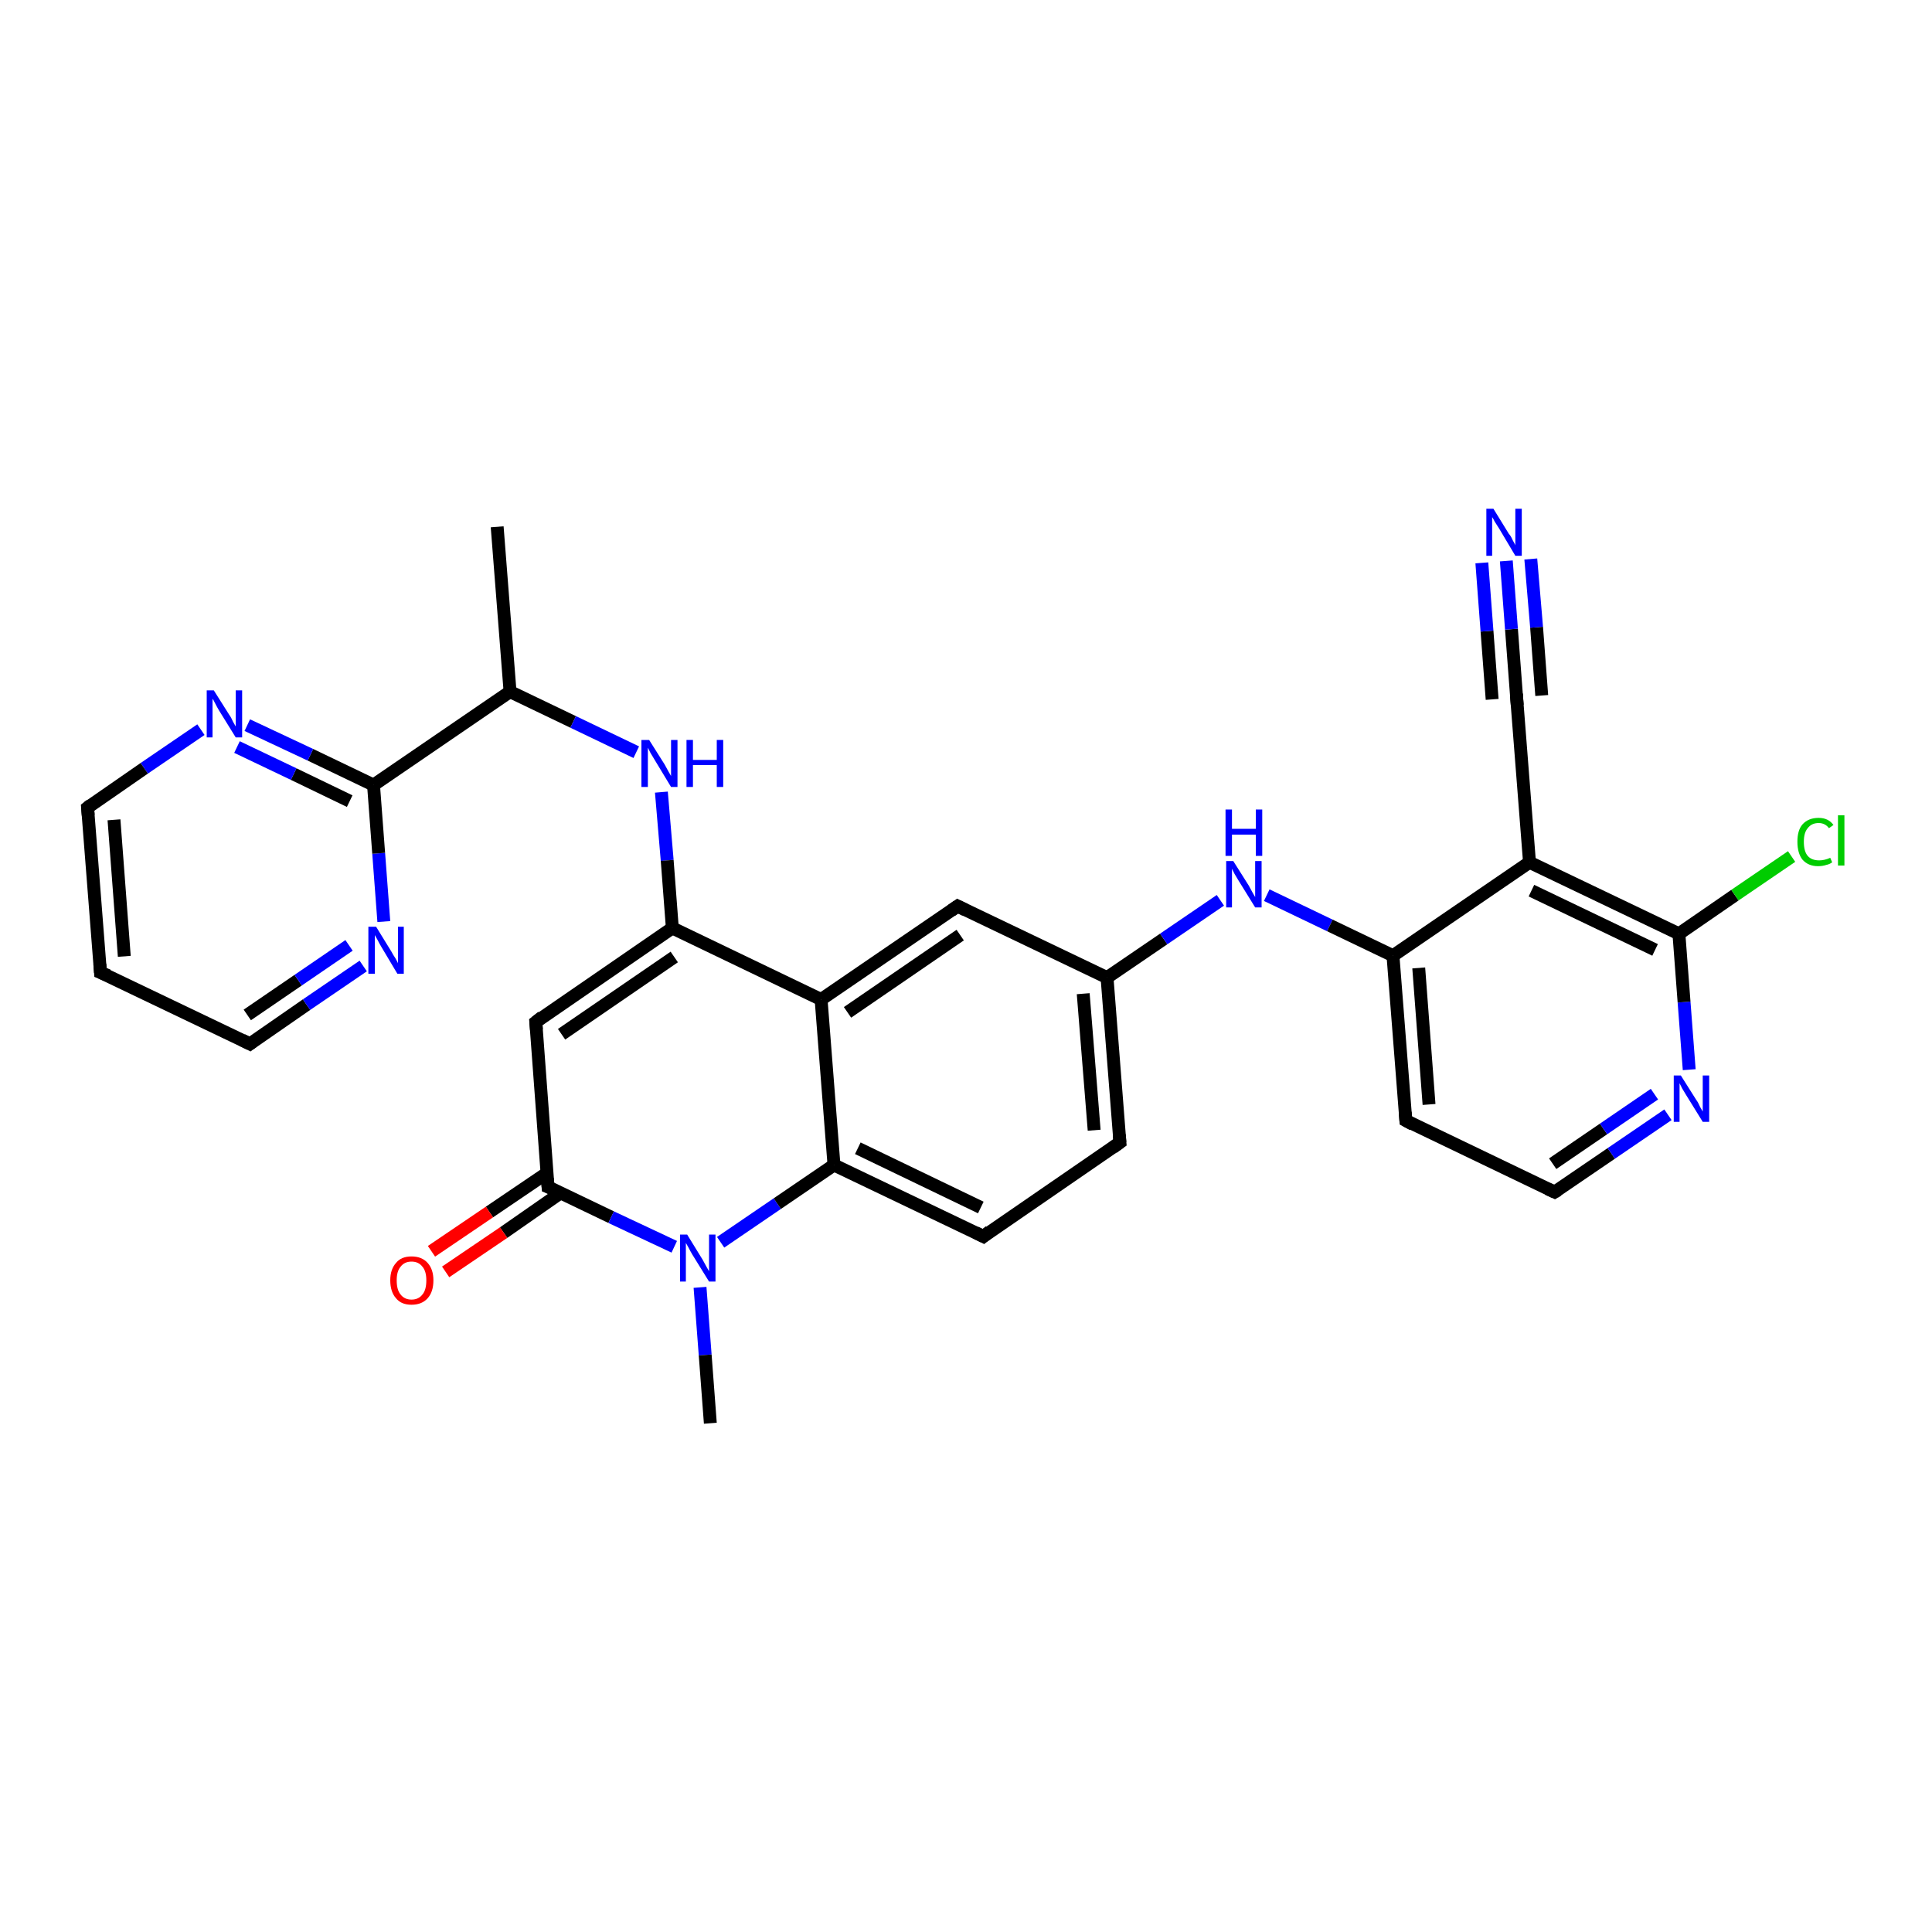 <?xml version='1.0' encoding='iso-8859-1'?>
<svg version='1.1' baseProfile='full'
              xmlns='http://www.w3.org/2000/svg'
                      xmlns:rdkit='http://www.rdkit.org/xml'
                      xmlns:xlink='http://www.w3.org/1999/xlink'
                  xml:space='preserve'
width='300px' height='300px' viewBox='0 0 300 300'>
<!-- END OF HEADER -->
<rect style='opacity:1.0;fill:#FFFFFF;stroke:none' width='300.0' height='300.0' x='0.0' y='0.0'> </rect>
<path class='bond-0 atom-0 atom-1' d='M 77.2,81.8 L 79.2,107.4' style='fill:none;fill-rule:evenodd;stroke:#000000;stroke-width:2.0px;stroke-linecap:butt;stroke-linejoin:miter;stroke-opacity:1' />
<path class='bond-1 atom-1 atom-2' d='M 79.2,107.4 L 89.0,112.1' style='fill:none;fill-rule:evenodd;stroke:#000000;stroke-width:2.0px;stroke-linecap:butt;stroke-linejoin:miter;stroke-opacity:1' />
<path class='bond-1 atom-1 atom-2' d='M 89.0,112.1 L 98.8,116.8' style='fill:none;fill-rule:evenodd;stroke:#0000FF;stroke-width:2.0px;stroke-linecap:butt;stroke-linejoin:miter;stroke-opacity:1' />
<path class='bond-2 atom-2 atom-3' d='M 102.7,123.0 L 103.6,133.6' style='fill:none;fill-rule:evenodd;stroke:#0000FF;stroke-width:2.0px;stroke-linecap:butt;stroke-linejoin:miter;stroke-opacity:1' />
<path class='bond-2 atom-2 atom-3' d='M 103.6,133.6 L 104.4,144.1' style='fill:none;fill-rule:evenodd;stroke:#000000;stroke-width:2.0px;stroke-linecap:butt;stroke-linejoin:miter;stroke-opacity:1' />
<path class='bond-3 atom-3 atom-4' d='M 104.4,144.1 L 83.2,158.7' style='fill:none;fill-rule:evenodd;stroke:#000000;stroke-width:2.0px;stroke-linecap:butt;stroke-linejoin:miter;stroke-opacity:1' />
<path class='bond-3 atom-3 atom-4' d='M 104.7,148.6 L 87.2,160.6' style='fill:none;fill-rule:evenodd;stroke:#000000;stroke-width:2.0px;stroke-linecap:butt;stroke-linejoin:miter;stroke-opacity:1' />
<path class='bond-4 atom-4 atom-5' d='M 83.2,158.7 L 85.1,184.3' style='fill:none;fill-rule:evenodd;stroke:#000000;stroke-width:2.0px;stroke-linecap:butt;stroke-linejoin:miter;stroke-opacity:1' />
<path class='bond-5 atom-5 atom-6' d='M 85.0,182.1 L 76.0,188.2' style='fill:none;fill-rule:evenodd;stroke:#000000;stroke-width:2.0px;stroke-linecap:butt;stroke-linejoin:miter;stroke-opacity:1' />
<path class='bond-5 atom-5 atom-6' d='M 76.0,188.2 L 67.0,194.3' style='fill:none;fill-rule:evenodd;stroke:#FF0000;stroke-width:2.0px;stroke-linecap:butt;stroke-linejoin:miter;stroke-opacity:1' />
<path class='bond-5 atom-5 atom-6' d='M 87.1,185.2 L 78.2,191.4' style='fill:none;fill-rule:evenodd;stroke:#000000;stroke-width:2.0px;stroke-linecap:butt;stroke-linejoin:miter;stroke-opacity:1' />
<path class='bond-5 atom-5 atom-6' d='M 78.2,191.4 L 69.2,197.5' style='fill:none;fill-rule:evenodd;stroke:#FF0000;stroke-width:2.0px;stroke-linecap:butt;stroke-linejoin:miter;stroke-opacity:1' />
<path class='bond-6 atom-5 atom-7' d='M 85.1,184.3 L 94.9,189.0' style='fill:none;fill-rule:evenodd;stroke:#000000;stroke-width:2.0px;stroke-linecap:butt;stroke-linejoin:miter;stroke-opacity:1' />
<path class='bond-6 atom-5 atom-7' d='M 94.9,189.0 L 104.7,193.6' style='fill:none;fill-rule:evenodd;stroke:#0000FF;stroke-width:2.0px;stroke-linecap:butt;stroke-linejoin:miter;stroke-opacity:1' />
<path class='bond-7 atom-7 atom-8' d='M 108.7,199.9 L 109.5,210.4' style='fill:none;fill-rule:evenodd;stroke:#0000FF;stroke-width:2.0px;stroke-linecap:butt;stroke-linejoin:miter;stroke-opacity:1' />
<path class='bond-7 atom-7 atom-8' d='M 109.5,210.4 L 110.3,221.0' style='fill:none;fill-rule:evenodd;stroke:#000000;stroke-width:2.0px;stroke-linecap:butt;stroke-linejoin:miter;stroke-opacity:1' />
<path class='bond-8 atom-7 atom-9' d='M 111.9,192.9 L 120.7,186.9' style='fill:none;fill-rule:evenodd;stroke:#0000FF;stroke-width:2.0px;stroke-linecap:butt;stroke-linejoin:miter;stroke-opacity:1' />
<path class='bond-8 atom-7 atom-9' d='M 120.7,186.9 L 129.5,180.9' style='fill:none;fill-rule:evenodd;stroke:#000000;stroke-width:2.0px;stroke-linecap:butt;stroke-linejoin:miter;stroke-opacity:1' />
<path class='bond-9 atom-9 atom-10' d='M 129.5,180.9 L 152.7,192.0' style='fill:none;fill-rule:evenodd;stroke:#000000;stroke-width:2.0px;stroke-linecap:butt;stroke-linejoin:miter;stroke-opacity:1' />
<path class='bond-9 atom-9 atom-10' d='M 133.2,178.3 L 152.3,187.5' style='fill:none;fill-rule:evenodd;stroke:#000000;stroke-width:2.0px;stroke-linecap:butt;stroke-linejoin:miter;stroke-opacity:1' />
<path class='bond-10 atom-10 atom-11' d='M 152.7,192.0 L 173.9,177.4' style='fill:none;fill-rule:evenodd;stroke:#000000;stroke-width:2.0px;stroke-linecap:butt;stroke-linejoin:miter;stroke-opacity:1' />
<path class='bond-11 atom-11 atom-12' d='M 173.9,177.4 L 171.9,151.8' style='fill:none;fill-rule:evenodd;stroke:#000000;stroke-width:2.0px;stroke-linecap:butt;stroke-linejoin:miter;stroke-opacity:1' />
<path class='bond-11 atom-11 atom-12' d='M 169.9,175.5 L 168.2,154.3' style='fill:none;fill-rule:evenodd;stroke:#000000;stroke-width:2.0px;stroke-linecap:butt;stroke-linejoin:miter;stroke-opacity:1' />
<path class='bond-12 atom-12 atom-13' d='M 171.9,151.8 L 180.7,145.8' style='fill:none;fill-rule:evenodd;stroke:#000000;stroke-width:2.0px;stroke-linecap:butt;stroke-linejoin:miter;stroke-opacity:1' />
<path class='bond-12 atom-12 atom-13' d='M 180.7,145.8 L 189.5,139.8' style='fill:none;fill-rule:evenodd;stroke:#0000FF;stroke-width:2.0px;stroke-linecap:butt;stroke-linejoin:miter;stroke-opacity:1' />
<path class='bond-13 atom-13 atom-14' d='M 196.7,139.0 L 206.5,143.7' style='fill:none;fill-rule:evenodd;stroke:#0000FF;stroke-width:2.0px;stroke-linecap:butt;stroke-linejoin:miter;stroke-opacity:1' />
<path class='bond-13 atom-13 atom-14' d='M 206.5,143.7 L 216.3,148.4' style='fill:none;fill-rule:evenodd;stroke:#000000;stroke-width:2.0px;stroke-linecap:butt;stroke-linejoin:miter;stroke-opacity:1' />
<path class='bond-14 atom-14 atom-15' d='M 216.3,148.4 L 218.3,174.0' style='fill:none;fill-rule:evenodd;stroke:#000000;stroke-width:2.0px;stroke-linecap:butt;stroke-linejoin:miter;stroke-opacity:1' />
<path class='bond-14 atom-14 atom-15' d='M 220.3,150.3 L 221.9,171.5' style='fill:none;fill-rule:evenodd;stroke:#000000;stroke-width:2.0px;stroke-linecap:butt;stroke-linejoin:miter;stroke-opacity:1' />
<path class='bond-15 atom-15 atom-16' d='M 218.3,174.0 L 241.4,185.1' style='fill:none;fill-rule:evenodd;stroke:#000000;stroke-width:2.0px;stroke-linecap:butt;stroke-linejoin:miter;stroke-opacity:1' />
<path class='bond-16 atom-16 atom-17' d='M 241.4,185.1 L 250.2,179.1' style='fill:none;fill-rule:evenodd;stroke:#000000;stroke-width:2.0px;stroke-linecap:butt;stroke-linejoin:miter;stroke-opacity:1' />
<path class='bond-16 atom-16 atom-17' d='M 250.2,179.1 L 259.0,173.1' style='fill:none;fill-rule:evenodd;stroke:#0000FF;stroke-width:2.0px;stroke-linecap:butt;stroke-linejoin:miter;stroke-opacity:1' />
<path class='bond-16 atom-16 atom-17' d='M 241.1,180.7 L 249.0,175.3' style='fill:none;fill-rule:evenodd;stroke:#000000;stroke-width:2.0px;stroke-linecap:butt;stroke-linejoin:miter;stroke-opacity:1' />
<path class='bond-16 atom-16 atom-17' d='M 249.0,175.3 L 256.9,169.9' style='fill:none;fill-rule:evenodd;stroke:#0000FF;stroke-width:2.0px;stroke-linecap:butt;stroke-linejoin:miter;stroke-opacity:1' />
<path class='bond-17 atom-17 atom-18' d='M 262.3,166.1 L 261.5,155.6' style='fill:none;fill-rule:evenodd;stroke:#0000FF;stroke-width:2.0px;stroke-linecap:butt;stroke-linejoin:miter;stroke-opacity:1' />
<path class='bond-17 atom-17 atom-18' d='M 261.5,155.6 L 260.7,145.0' style='fill:none;fill-rule:evenodd;stroke:#000000;stroke-width:2.0px;stroke-linecap:butt;stroke-linejoin:miter;stroke-opacity:1' />
<path class='bond-18 atom-18 atom-19' d='M 260.7,145.0 L 269.4,139.0' style='fill:none;fill-rule:evenodd;stroke:#000000;stroke-width:2.0px;stroke-linecap:butt;stroke-linejoin:miter;stroke-opacity:1' />
<path class='bond-18 atom-18 atom-19' d='M 269.4,139.0 L 278.2,133.0' style='fill:none;fill-rule:evenodd;stroke:#00CC00;stroke-width:2.0px;stroke-linecap:butt;stroke-linejoin:miter;stroke-opacity:1' />
<path class='bond-19 atom-18 atom-20' d='M 260.7,145.0 L 237.5,133.9' style='fill:none;fill-rule:evenodd;stroke:#000000;stroke-width:2.0px;stroke-linecap:butt;stroke-linejoin:miter;stroke-opacity:1' />
<path class='bond-19 atom-18 atom-20' d='M 257.0,147.5 L 237.8,138.3' style='fill:none;fill-rule:evenodd;stroke:#000000;stroke-width:2.0px;stroke-linecap:butt;stroke-linejoin:miter;stroke-opacity:1' />
<path class='bond-20 atom-20 atom-21' d='M 237.5,133.9 L 235.5,108.3' style='fill:none;fill-rule:evenodd;stroke:#000000;stroke-width:2.0px;stroke-linecap:butt;stroke-linejoin:miter;stroke-opacity:1' />
<path class='bond-21 atom-21 atom-22' d='M 235.5,108.3 L 234.7,97.7' style='fill:none;fill-rule:evenodd;stroke:#000000;stroke-width:2.0px;stroke-linecap:butt;stroke-linejoin:miter;stroke-opacity:1' />
<path class='bond-21 atom-21 atom-22' d='M 234.7,97.7 L 233.9,87.1' style='fill:none;fill-rule:evenodd;stroke:#0000FF;stroke-width:2.0px;stroke-linecap:butt;stroke-linejoin:miter;stroke-opacity:1' />
<path class='bond-21 atom-21 atom-22' d='M 231.7,108.6 L 230.9,98.0' style='fill:none;fill-rule:evenodd;stroke:#000000;stroke-width:2.0px;stroke-linecap:butt;stroke-linejoin:miter;stroke-opacity:1' />
<path class='bond-21 atom-21 atom-22' d='M 230.9,98.0 L 230.1,87.4' style='fill:none;fill-rule:evenodd;stroke:#0000FF;stroke-width:2.0px;stroke-linecap:butt;stroke-linejoin:miter;stroke-opacity:1' />
<path class='bond-21 atom-21 atom-22' d='M 239.4,108.0 L 238.6,97.4' style='fill:none;fill-rule:evenodd;stroke:#000000;stroke-width:2.0px;stroke-linecap:butt;stroke-linejoin:miter;stroke-opacity:1' />
<path class='bond-21 atom-21 atom-22' d='M 238.6,97.4 L 237.7,86.8' style='fill:none;fill-rule:evenodd;stroke:#0000FF;stroke-width:2.0px;stroke-linecap:butt;stroke-linejoin:miter;stroke-opacity:1' />
<path class='bond-22 atom-12 atom-23' d='M 171.9,151.8 L 148.7,140.7' style='fill:none;fill-rule:evenodd;stroke:#000000;stroke-width:2.0px;stroke-linecap:butt;stroke-linejoin:miter;stroke-opacity:1' />
<path class='bond-23 atom-23 atom-24' d='M 148.7,140.7 L 127.5,155.2' style='fill:none;fill-rule:evenodd;stroke:#000000;stroke-width:2.0px;stroke-linecap:butt;stroke-linejoin:miter;stroke-opacity:1' />
<path class='bond-23 atom-23 atom-24' d='M 149.1,145.2 L 131.6,157.2' style='fill:none;fill-rule:evenodd;stroke:#000000;stroke-width:2.0px;stroke-linecap:butt;stroke-linejoin:miter;stroke-opacity:1' />
<path class='bond-24 atom-1 atom-25' d='M 79.2,107.4 L 58.0,121.9' style='fill:none;fill-rule:evenodd;stroke:#000000;stroke-width:2.0px;stroke-linecap:butt;stroke-linejoin:miter;stroke-opacity:1' />
<path class='bond-25 atom-25 atom-26' d='M 58.0,121.9 L 48.2,117.2' style='fill:none;fill-rule:evenodd;stroke:#000000;stroke-width:2.0px;stroke-linecap:butt;stroke-linejoin:miter;stroke-opacity:1' />
<path class='bond-25 atom-25 atom-26' d='M 48.2,117.2 L 38.4,112.6' style='fill:none;fill-rule:evenodd;stroke:#0000FF;stroke-width:2.0px;stroke-linecap:butt;stroke-linejoin:miter;stroke-opacity:1' />
<path class='bond-25 atom-25 atom-26' d='M 54.3,124.4 L 45.6,120.2' style='fill:none;fill-rule:evenodd;stroke:#000000;stroke-width:2.0px;stroke-linecap:butt;stroke-linejoin:miter;stroke-opacity:1' />
<path class='bond-25 atom-25 atom-26' d='M 45.6,120.2 L 36.8,116.0' style='fill:none;fill-rule:evenodd;stroke:#0000FF;stroke-width:2.0px;stroke-linecap:butt;stroke-linejoin:miter;stroke-opacity:1' />
<path class='bond-26 atom-26 atom-27' d='M 31.2,113.3 L 22.4,119.3' style='fill:none;fill-rule:evenodd;stroke:#0000FF;stroke-width:2.0px;stroke-linecap:butt;stroke-linejoin:miter;stroke-opacity:1' />
<path class='bond-26 atom-26 atom-27' d='M 22.4,119.3 L 13.6,125.4' style='fill:none;fill-rule:evenodd;stroke:#000000;stroke-width:2.0px;stroke-linecap:butt;stroke-linejoin:miter;stroke-opacity:1' />
<path class='bond-27 atom-27 atom-28' d='M 13.6,125.4 L 15.6,151.0' style='fill:none;fill-rule:evenodd;stroke:#000000;stroke-width:2.0px;stroke-linecap:butt;stroke-linejoin:miter;stroke-opacity:1' />
<path class='bond-27 atom-27 atom-28' d='M 17.7,127.3 L 19.3,148.5' style='fill:none;fill-rule:evenodd;stroke:#000000;stroke-width:2.0px;stroke-linecap:butt;stroke-linejoin:miter;stroke-opacity:1' />
<path class='bond-28 atom-28 atom-29' d='M 15.6,151.0 L 38.8,162.1' style='fill:none;fill-rule:evenodd;stroke:#000000;stroke-width:2.0px;stroke-linecap:butt;stroke-linejoin:miter;stroke-opacity:1' />
<path class='bond-29 atom-29 atom-30' d='M 38.8,162.1 L 47.6,156.0' style='fill:none;fill-rule:evenodd;stroke:#000000;stroke-width:2.0px;stroke-linecap:butt;stroke-linejoin:miter;stroke-opacity:1' />
<path class='bond-29 atom-29 atom-30' d='M 47.6,156.0 L 56.4,150.0' style='fill:none;fill-rule:evenodd;stroke:#0000FF;stroke-width:2.0px;stroke-linecap:butt;stroke-linejoin:miter;stroke-opacity:1' />
<path class='bond-29 atom-29 atom-30' d='M 38.4,157.6 L 46.3,152.2' style='fill:none;fill-rule:evenodd;stroke:#000000;stroke-width:2.0px;stroke-linecap:butt;stroke-linejoin:miter;stroke-opacity:1' />
<path class='bond-29 atom-29 atom-30' d='M 46.3,152.2 L 54.2,146.8' style='fill:none;fill-rule:evenodd;stroke:#0000FF;stroke-width:2.0px;stroke-linecap:butt;stroke-linejoin:miter;stroke-opacity:1' />
<path class='bond-30 atom-24 atom-3' d='M 127.5,155.2 L 104.4,144.1' style='fill:none;fill-rule:evenodd;stroke:#000000;stroke-width:2.0px;stroke-linecap:butt;stroke-linejoin:miter;stroke-opacity:1' />
<path class='bond-31 atom-30 atom-25' d='M 59.6,143.1 L 58.8,132.5' style='fill:none;fill-rule:evenodd;stroke:#0000FF;stroke-width:2.0px;stroke-linecap:butt;stroke-linejoin:miter;stroke-opacity:1' />
<path class='bond-31 atom-30 atom-25' d='M 58.8,132.5 L 58.0,121.9' style='fill:none;fill-rule:evenodd;stroke:#000000;stroke-width:2.0px;stroke-linecap:butt;stroke-linejoin:miter;stroke-opacity:1' />
<path class='bond-32 atom-24 atom-9' d='M 127.5,155.2 L 129.5,180.9' style='fill:none;fill-rule:evenodd;stroke:#000000;stroke-width:2.0px;stroke-linecap:butt;stroke-linejoin:miter;stroke-opacity:1' />
<path class='bond-33 atom-20 atom-14' d='M 237.5,133.9 L 216.3,148.4' style='fill:none;fill-rule:evenodd;stroke:#000000;stroke-width:2.0px;stroke-linecap:butt;stroke-linejoin:miter;stroke-opacity:1' />
<path d='M 84.2,157.9 L 83.2,158.7 L 83.3,159.9' style='fill:none;stroke:#000000;stroke-width:2.0px;stroke-linecap:butt;stroke-linejoin:miter;stroke-opacity:1;' />
<path d='M 85.0,183.0 L 85.1,184.3 L 85.6,184.5' style='fill:none;stroke:#000000;stroke-width:2.0px;stroke-linecap:butt;stroke-linejoin:miter;stroke-opacity:1;' />
<path d='M 151.5,191.4 L 152.7,192.0 L 153.7,191.2' style='fill:none;stroke:#000000;stroke-width:2.0px;stroke-linecap:butt;stroke-linejoin:miter;stroke-opacity:1;' />
<path d='M 172.8,178.2 L 173.9,177.4 L 173.8,176.2' style='fill:none;stroke:#000000;stroke-width:2.0px;stroke-linecap:butt;stroke-linejoin:miter;stroke-opacity:1;' />
<path d='M 218.2,172.7 L 218.3,174.0 L 219.4,174.6' style='fill:none;stroke:#000000;stroke-width:2.0px;stroke-linecap:butt;stroke-linejoin:miter;stroke-opacity:1;' />
<path d='M 240.3,184.6 L 241.4,185.1 L 241.9,184.8' style='fill:none;stroke:#000000;stroke-width:2.0px;stroke-linecap:butt;stroke-linejoin:miter;stroke-opacity:1;' />
<path d='M 235.6,109.5 L 235.5,108.3 L 235.5,107.7' style='fill:none;stroke:#000000;stroke-width:2.0px;stroke-linecap:butt;stroke-linejoin:miter;stroke-opacity:1;' />
<path d='M 149.9,141.3 L 148.7,140.7 L 147.7,141.4' style='fill:none;stroke:#000000;stroke-width:2.0px;stroke-linecap:butt;stroke-linejoin:miter;stroke-opacity:1;' />
<path d='M 14.1,125.0 L 13.6,125.4 L 13.7,126.6' style='fill:none;stroke:#000000;stroke-width:2.0px;stroke-linecap:butt;stroke-linejoin:miter;stroke-opacity:1;' />
<path d='M 15.5,149.7 L 15.6,151.0 L 16.8,151.5' style='fill:none;stroke:#000000;stroke-width:2.0px;stroke-linecap:butt;stroke-linejoin:miter;stroke-opacity:1;' />
<path d='M 37.6,161.5 L 38.8,162.1 L 39.2,161.8' style='fill:none;stroke:#000000;stroke-width:2.0px;stroke-linecap:butt;stroke-linejoin:miter;stroke-opacity:1;' />
<path class='atom-2' d='M 100.8 114.9
L 103.2 118.7
Q 103.4 119.1, 103.8 119.8
Q 104.2 120.5, 104.2 120.5
L 104.2 114.9
L 105.2 114.9
L 105.2 122.2
L 104.2 122.2
L 101.6 117.9
Q 101.3 117.4, 101.0 116.9
Q 100.7 116.3, 100.6 116.1
L 100.6 122.2
L 99.6 122.2
L 99.6 114.9
L 100.8 114.9
' fill='#0000FF'/>
<path class='atom-2' d='M 106.6 114.9
L 107.6 114.9
L 107.6 118.0
L 111.3 118.0
L 111.3 114.9
L 112.3 114.9
L 112.3 122.2
L 111.3 122.2
L 111.3 118.8
L 107.6 118.8
L 107.6 122.2
L 106.6 122.2
L 106.6 114.9
' fill='#0000FF'/>
<path class='atom-6' d='M 60.6 198.8
Q 60.6 197.1, 61.5 196.1
Q 62.3 195.1, 63.9 195.1
Q 65.5 195.1, 66.4 196.1
Q 67.3 197.1, 67.3 198.8
Q 67.3 200.6, 66.4 201.6
Q 65.5 202.6, 63.9 202.6
Q 62.3 202.6, 61.5 201.6
Q 60.6 200.6, 60.6 198.8
M 63.9 201.8
Q 65.0 201.8, 65.6 201.0
Q 66.2 200.3, 66.2 198.8
Q 66.2 197.4, 65.6 196.7
Q 65.0 195.9, 63.9 195.9
Q 62.8 195.9, 62.2 196.7
Q 61.6 197.4, 61.6 198.8
Q 61.6 200.3, 62.2 201.0
Q 62.8 201.8, 63.9 201.8
' fill='#FF0000'/>
<path class='atom-7' d='M 106.7 191.7
L 109.1 195.6
Q 109.3 196.0, 109.7 196.7
Q 110.1 197.4, 110.1 197.4
L 110.1 191.7
L 111.1 191.7
L 111.1 199.0
L 110.1 199.0
L 107.5 194.8
Q 107.2 194.3, 106.9 193.7
Q 106.6 193.2, 106.5 193.0
L 106.5 199.0
L 105.6 199.0
L 105.6 191.7
L 106.7 191.7
' fill='#0000FF'/>
<path class='atom-13' d='M 191.5 133.7
L 193.9 137.5
Q 194.1 137.9, 194.5 138.6
Q 194.9 139.3, 194.9 139.3
L 194.9 133.7
L 195.9 133.7
L 195.9 140.9
L 194.9 140.9
L 192.3 136.7
Q 192.0 136.2, 191.7 135.7
Q 191.4 135.1, 191.3 134.9
L 191.3 140.9
L 190.4 140.9
L 190.4 133.7
L 191.5 133.7
' fill='#0000FF'/>
<path class='atom-13' d='M 190.3 125.7
L 191.3 125.7
L 191.3 128.7
L 195.0 128.7
L 195.0 125.7
L 196.0 125.7
L 196.0 132.9
L 195.0 132.9
L 195.0 129.6
L 191.3 129.6
L 191.3 132.9
L 190.3 132.9
L 190.3 125.7
' fill='#0000FF'/>
<path class='atom-17' d='M 261.0 167.0
L 263.4 170.8
Q 263.7 171.2, 264.0 171.9
Q 264.4 172.6, 264.4 172.6
L 264.4 167.0
L 265.4 167.0
L 265.4 174.2
L 264.4 174.2
L 261.8 170.0
Q 261.5 169.5, 261.2 169.0
Q 260.9 168.4, 260.8 168.2
L 260.8 174.2
L 259.9 174.2
L 259.9 167.0
L 261.0 167.0
' fill='#0000FF'/>
<path class='atom-19' d='M 279.1 130.7
Q 279.1 128.9, 279.9 128.0
Q 280.8 127.0, 282.4 127.0
Q 283.9 127.0, 284.7 128.1
L 284.0 128.6
Q 283.4 127.8, 282.4 127.8
Q 281.3 127.8, 280.7 128.6
Q 280.1 129.3, 280.1 130.7
Q 280.1 132.2, 280.7 132.9
Q 281.3 133.6, 282.5 133.6
Q 283.3 133.6, 284.2 133.2
L 284.5 133.9
Q 284.1 134.2, 283.6 134.3
Q 283.0 134.5, 282.3 134.5
Q 280.8 134.5, 279.9 133.5
Q 279.1 132.5, 279.1 130.7
' fill='#00CC00'/>
<path class='atom-19' d='M 285.4 126.6
L 286.4 126.6
L 286.4 134.4
L 285.4 134.4
L 285.4 126.6
' fill='#00CC00'/>
<path class='atom-22' d='M 231.9 79.0
L 234.3 82.9
Q 234.6 83.2, 234.9 83.9
Q 235.3 84.6, 235.3 84.7
L 235.3 79.0
L 236.3 79.0
L 236.3 86.3
L 235.3 86.3
L 232.8 82.1
Q 232.5 81.6, 232.1 81.0
Q 231.8 80.4, 231.7 80.3
L 231.7 86.3
L 230.8 86.3
L 230.8 79.0
L 231.9 79.0
' fill='#0000FF'/>
<path class='atom-26' d='M 33.2 107.2
L 35.6 111.0
Q 35.9 111.4, 36.2 112.1
Q 36.6 112.8, 36.6 112.8
L 36.6 107.2
L 37.6 107.2
L 37.6 114.5
L 36.6 114.5
L 34.0 110.3
Q 33.7 109.8, 33.4 109.2
Q 33.1 108.6, 33.0 108.5
L 33.0 114.5
L 32.1 114.5
L 32.1 107.2
L 33.2 107.2
' fill='#0000FF'/>
<path class='atom-30' d='M 58.4 143.9
L 60.8 147.8
Q 61.0 148.2, 61.4 148.8
Q 61.8 149.5, 61.8 149.6
L 61.8 143.9
L 62.7 143.9
L 62.7 151.2
L 61.7 151.2
L 59.2 147.0
Q 58.9 146.5, 58.6 145.9
Q 58.3 145.4, 58.2 145.2
L 58.2 151.2
L 57.2 151.2
L 57.2 143.9
L 58.4 143.9
' fill='#0000FF'/>
</svg>
